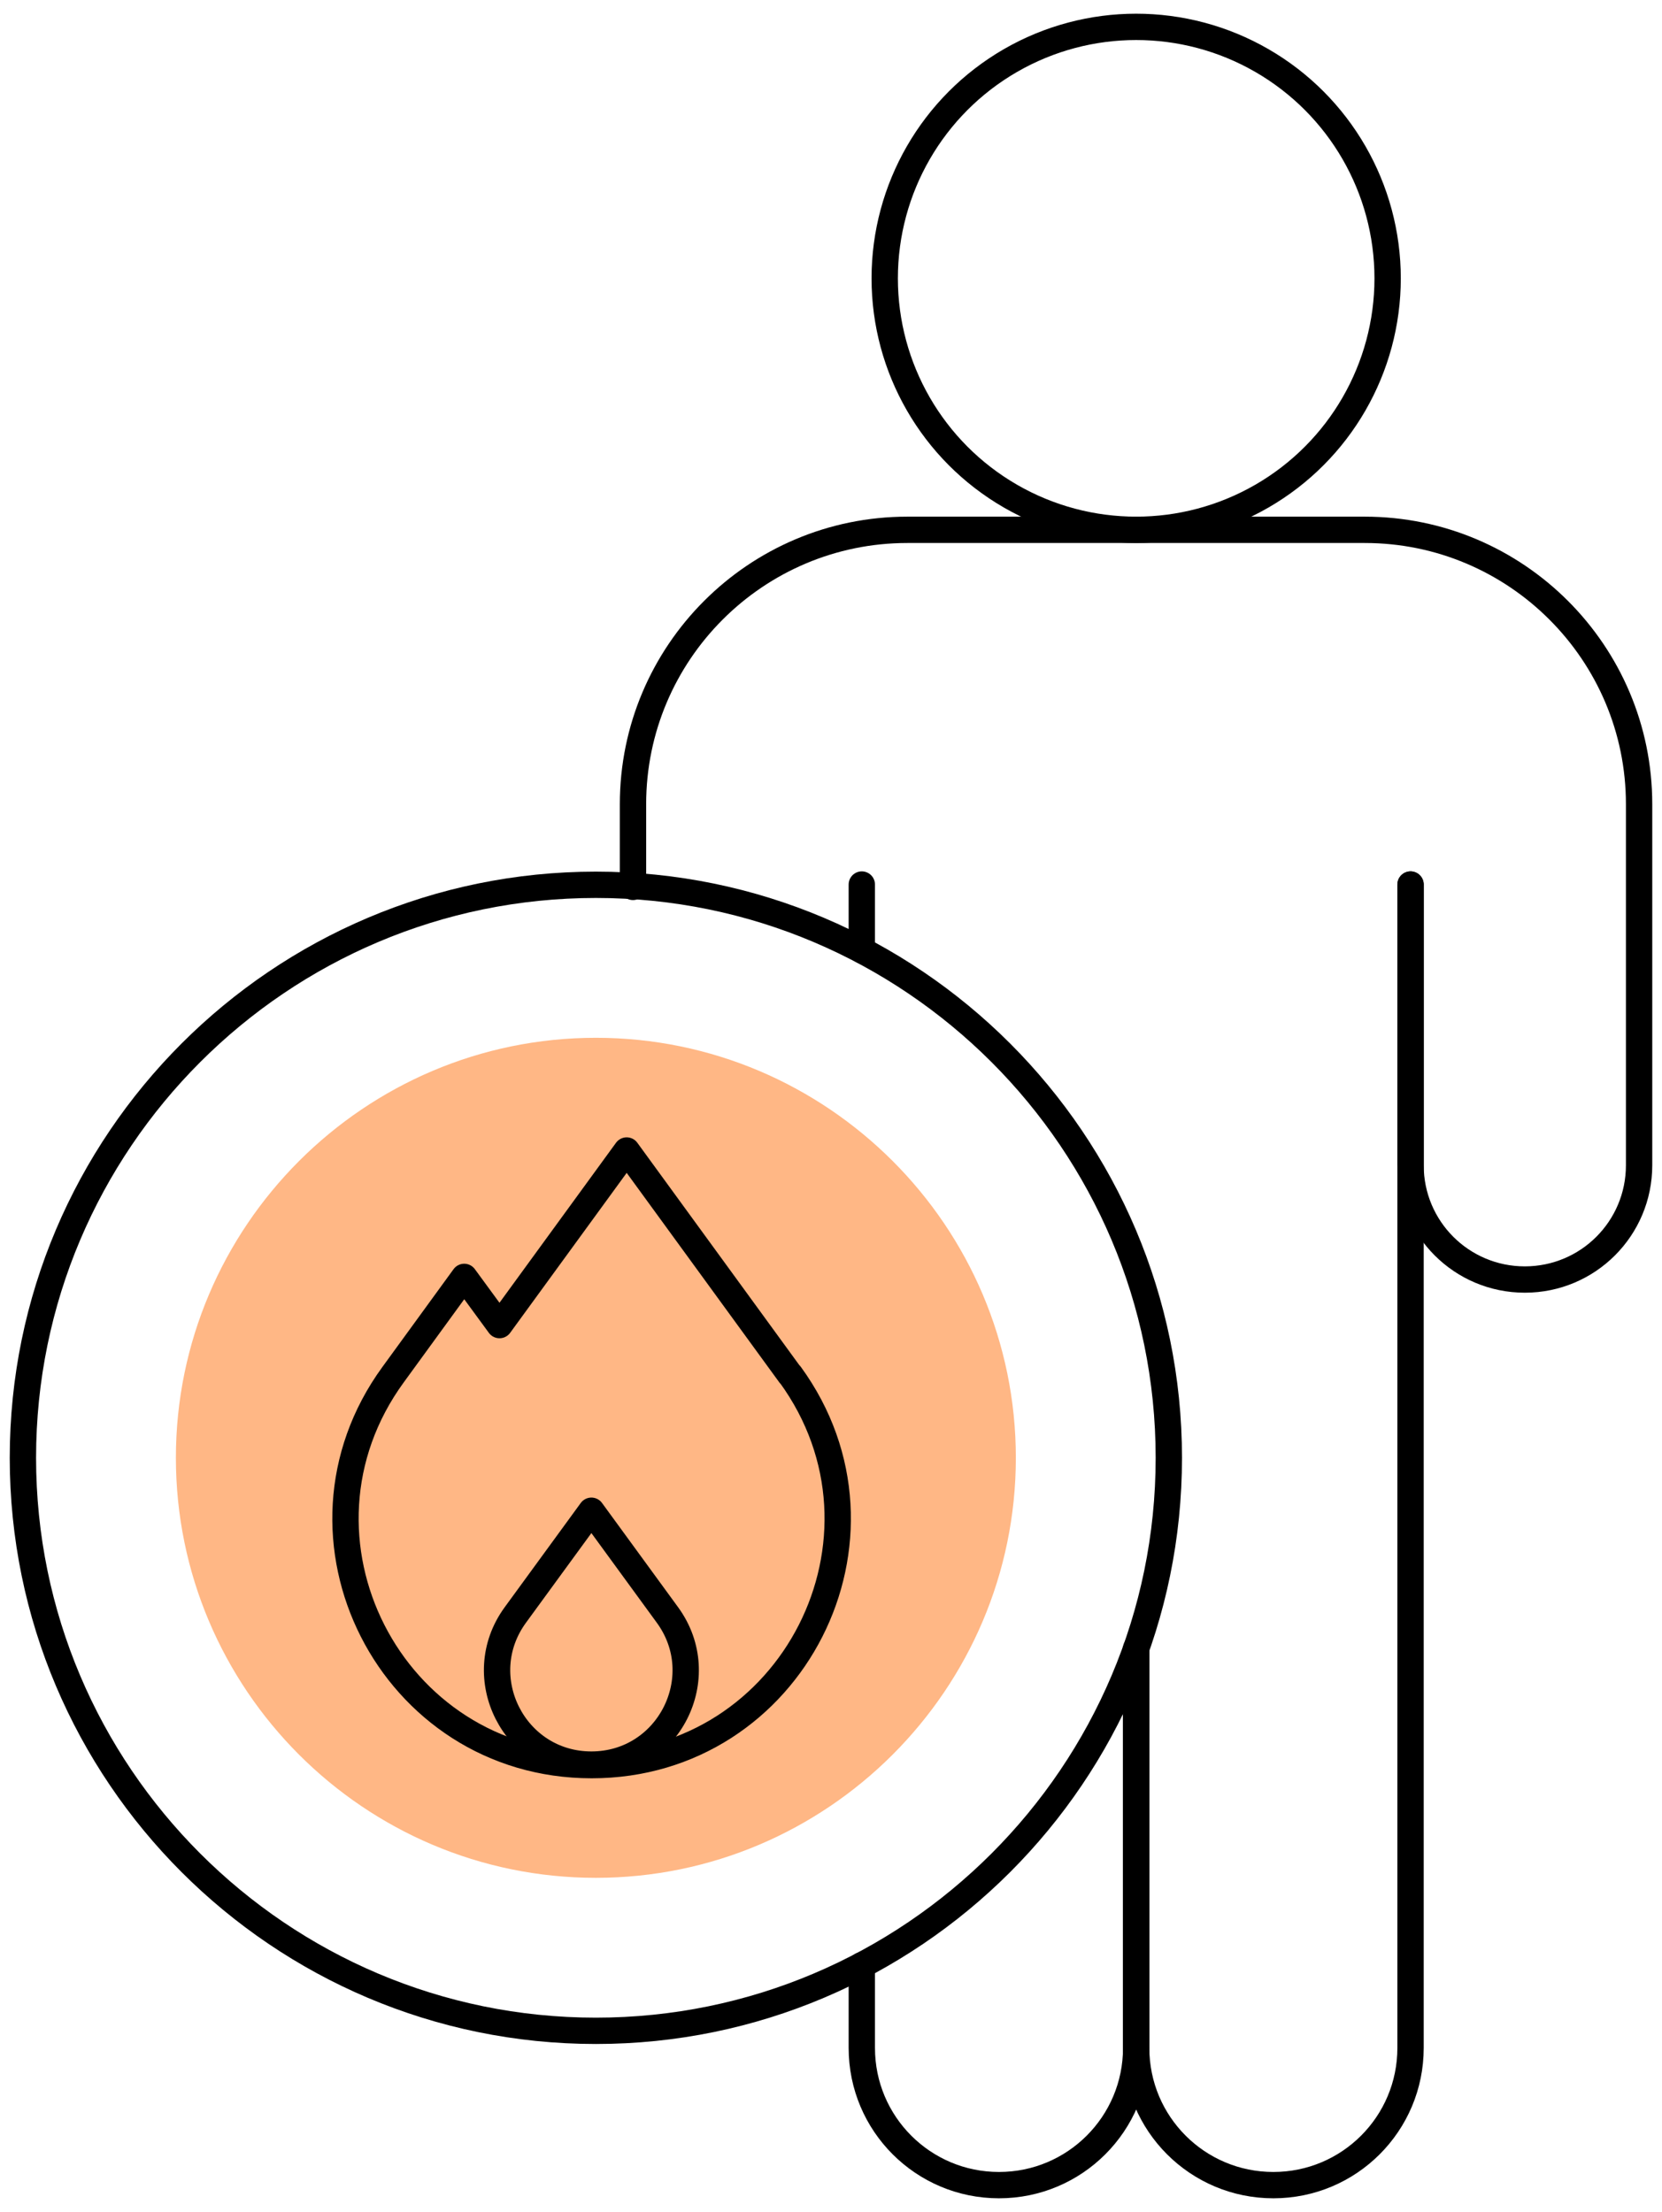 <?xml version="1.0" encoding="UTF-8"?>
<svg xmlns="http://www.w3.org/2000/svg" id="Layer_1" viewBox="0 0 63.12 84">
  <defs>
    <style>.cls-1{fill:none;stroke:#000;stroke-linecap:round;stroke-linejoin:round;}.cls-2{fill:#ffb785;}</style>
  </defs>
  <circle class="cls-1" cx="43.15" cy="10.57" r="9.55"></circle>
  <path class="cls-1" d="M53.57,33.59v10.66c0,2.4,1.94,4.34,4.34,4.34h0c2.4,0,4.34-1.94,4.34-4.34v-13.71c0-5.75-4.67-10.42-10.42-10.42h-17.37c-5.75,0-10.42,4.67-10.42,10.42v3.14"></path>
  <path class="cls-1" d="M32.73,36.08v-2.49"></path>
  <path class="cls-1" d="M43.15,62.61v15.16c0,2.88-2.33,5.21-5.21,5.21h0c-2.88,0-5.21-2.33-5.21-5.21v-3.14"></path>
  <path class="cls-1" d="M53.57,33.59v44.18c0,2.88-2.33,5.21-5.21,5.21h0c-2.88,0-5.21-2.33-5.21-5.21v-15.16"></path>
  <path class="cls-1" d="M22.63,77.12c-12,0-21.76-9.76-21.76-21.76s9.76-21.76,21.76-21.76,21.76,9.76,21.76,21.76-9.76,21.76-21.76,21.76Z"></path>
  <path class="cls-2" d="M22.63,71.31c-8.8,0-15.95-7.16-15.95-15.95s7.16-15.95,15.95-15.95,15.95,7.16,15.95,15.95-7.16,15.95-15.95,15.95Z"></path>
  <path class="cls-1" d="M22.46,57.37l-2.89,3.96c-1.72,2.36-.04,5.68,2.89,5.68h0c2.93,0,4.61-3.32,2.89-5.68l-2.89-3.96Z"></path>
  <path class="cls-1" d="M30,52.2l-6.2-8.51-4.83,6.63-1.34-1.83-2.7,3.71c-4.5,6.17-.09,14.83,7.54,14.83h0c7.63,0,12.03-8.66,7.54-14.83Z"></path>
</svg>
